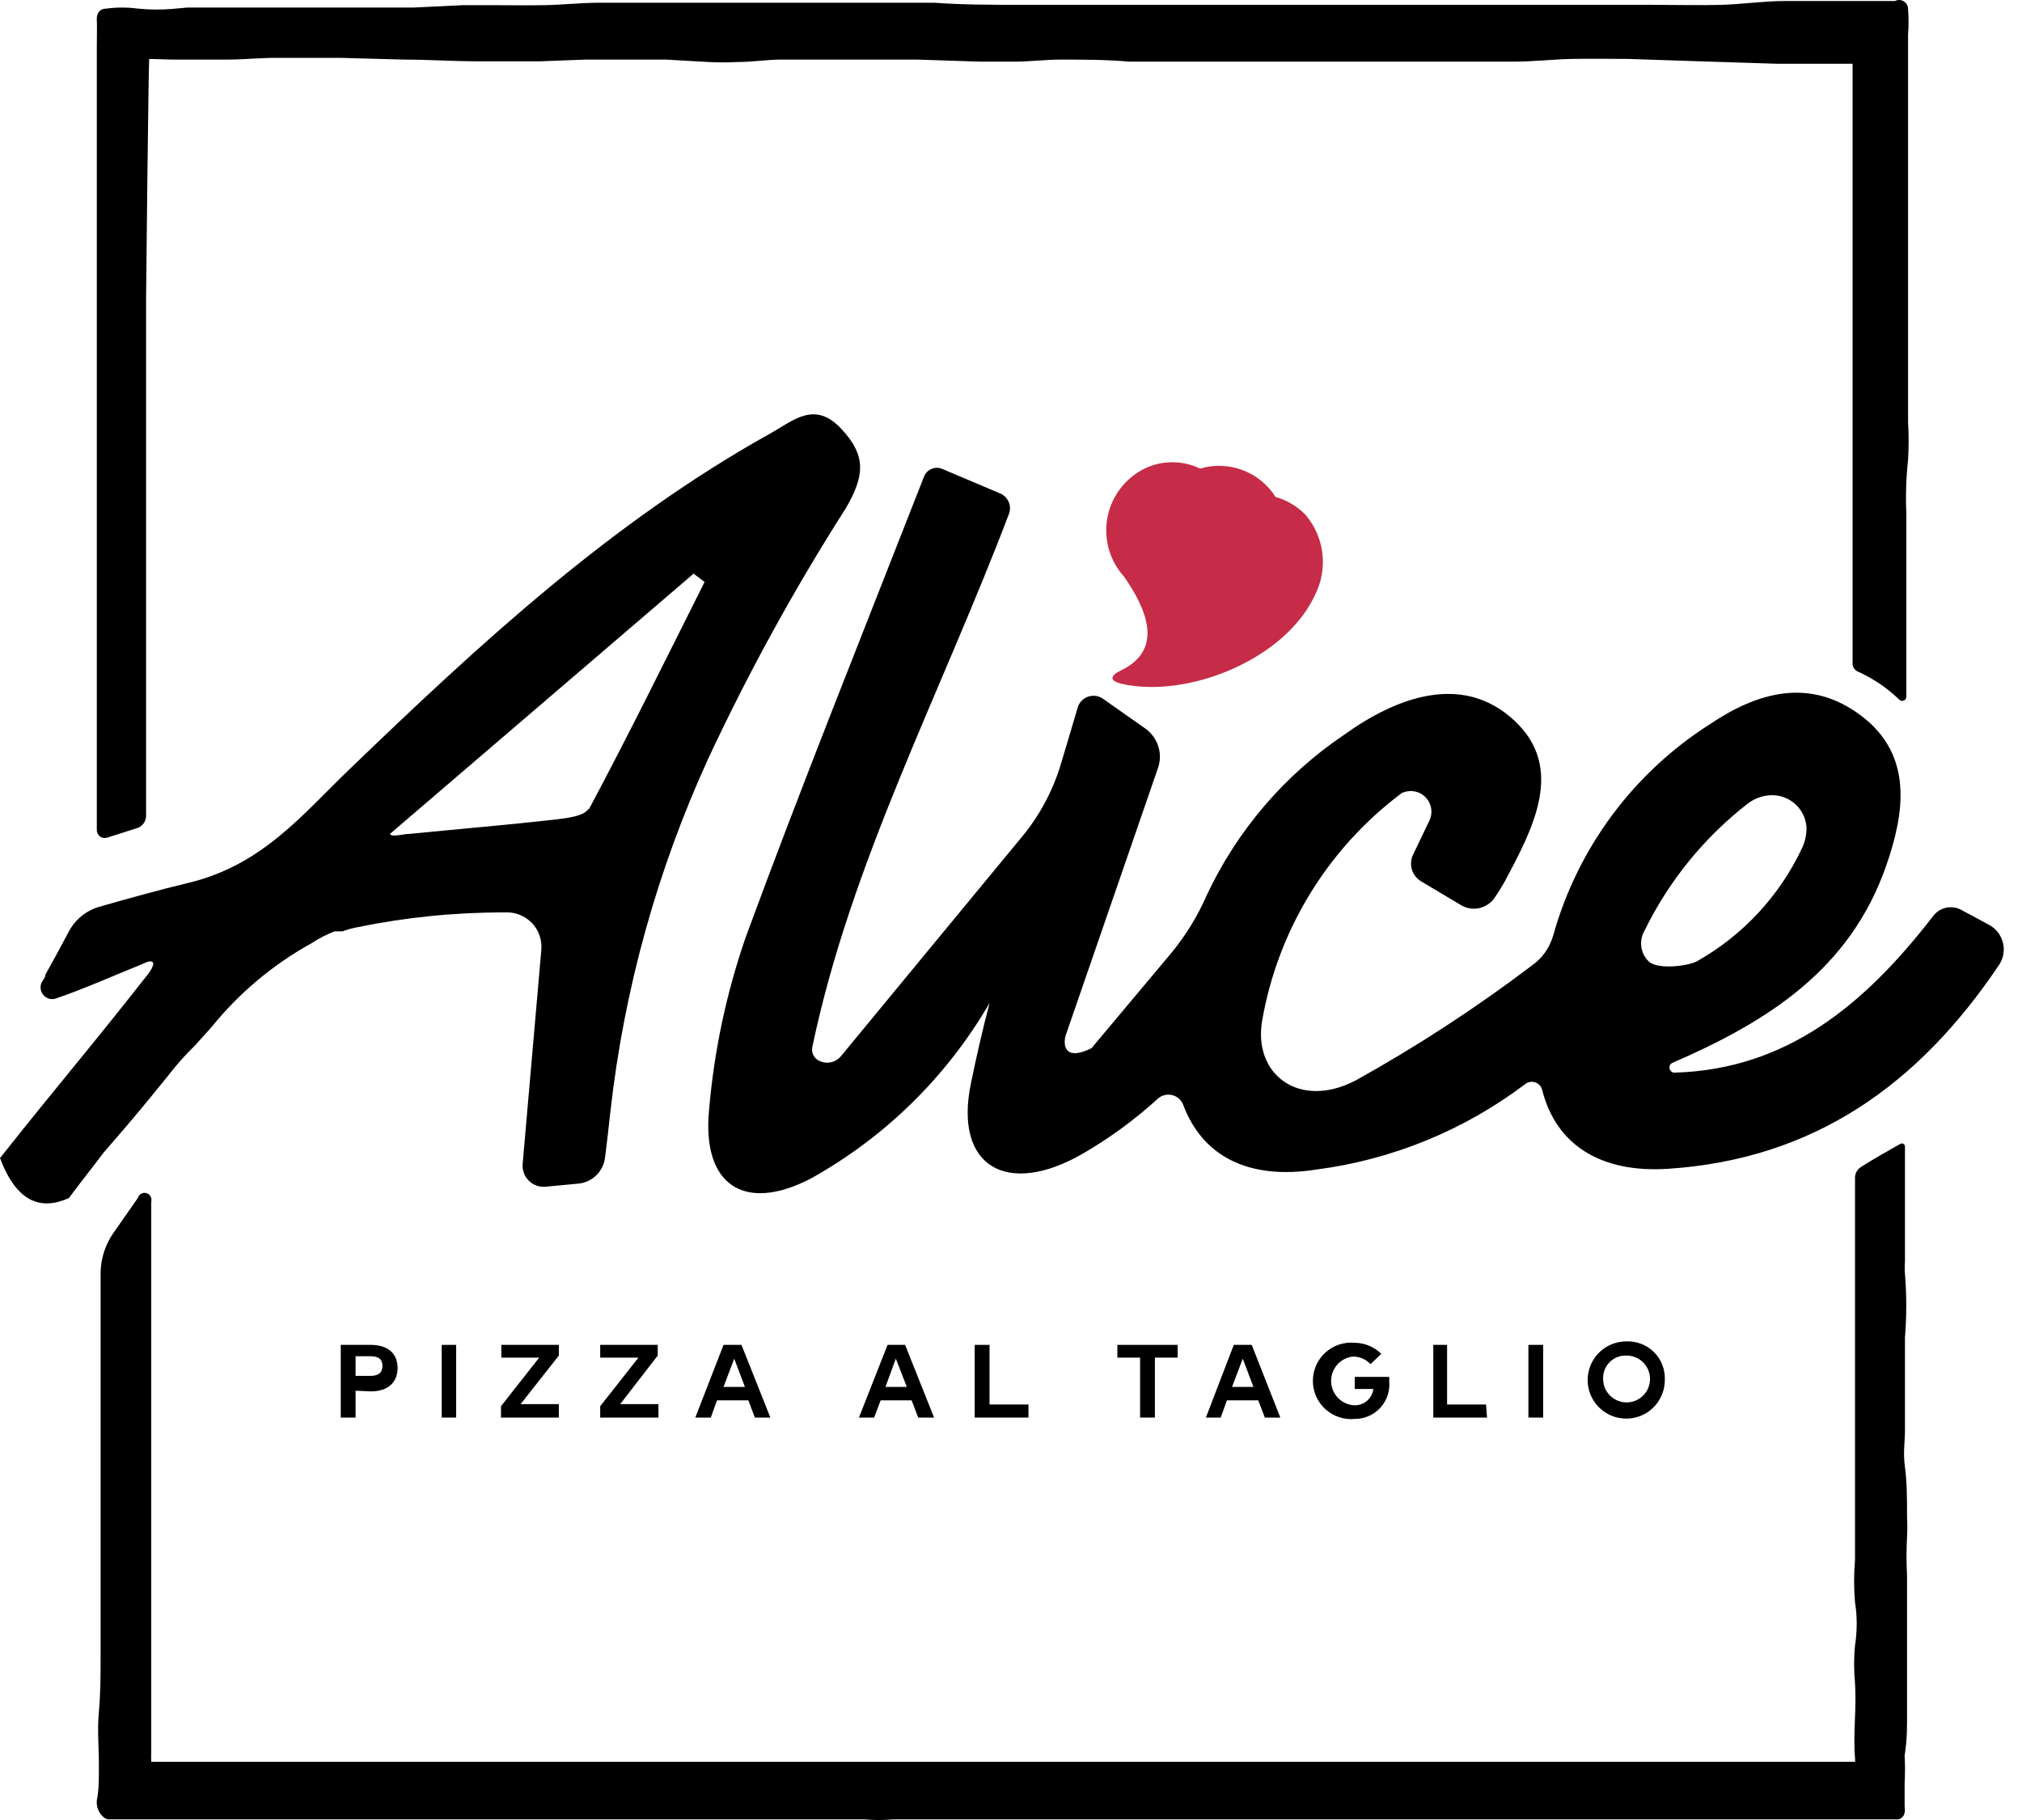 <svg width="60" height="54" viewBox="0 0 60 54" fill="none" xmlns="http://www.w3.org/2000/svg">
<path d="M56.589 50.781V50.127C56.589 49.789 56.589 49.442 56.589 49.104C56.589 48.767 56.589 48.337 56.589 47.949V46.753C56.568 46.368 56.568 45.982 56.589 45.597C56.599 45.403 56.599 45.209 56.589 45.015C56.589 44.514 56.589 43.992 56.527 43.532C56.466 43.072 56.527 42.806 56.527 42.449C56.527 42.091 56.527 41.978 56.527 41.733C56.527 41.487 56.527 41.058 56.527 40.711C56.527 40.363 56.527 40.015 56.527 39.688C56.578 39.059 56.578 38.426 56.527 37.797C56.517 37.678 56.517 37.558 56.527 37.439C56.527 37.285 56.527 37.132 56.527 36.979V36.284V35.435C56.527 35.057 56.527 34.341 56.527 34.024C56.528 34.007 56.524 33.99 56.516 33.975C56.508 33.96 56.496 33.947 56.481 33.939C56.466 33.93 56.449 33.926 56.432 33.927C56.415 33.927 56.398 33.933 56.384 33.942C56.108 34.096 55.515 34.433 55.218 34.627C55.164 34.662 55.119 34.711 55.089 34.768C55.058 34.825 55.043 34.89 55.045 34.955C55.045 35.098 55.045 35.251 55.045 35.404C55.045 35.824 55.045 36.233 55.045 36.652C55.045 37.071 55.045 37.449 55.045 37.848C55.045 38.247 55.045 38.431 55.045 38.717C55.045 39.003 55.045 39.167 55.045 39.392C55.045 39.934 55.045 40.486 55.045 41.027C55.045 41.365 55.045 41.702 55.045 42.05C55.045 42.397 55.045 43.072 55.045 43.512C55.045 43.952 55.045 44.534 55.045 44.902C55.045 45.27 55.045 45.822 55.045 46.282C55.009 46.701 55.009 47.122 55.045 47.54C55.112 47.963 55.112 48.395 55.045 48.818C55.009 49.192 55.009 49.569 55.045 49.943C55.096 50.679 54.983 51.415 55.045 52.161C55.049 52.199 55.049 52.236 55.045 52.274H54.963H53.44C53.041 52.274 52.632 52.274 52.223 52.274H47.96H46.17C45.925 52.274 45.68 52.274 45.445 52.274H43.114H41.314H40.292C39.873 52.274 39.453 52.274 39.034 52.274C38.615 52.274 38.4 52.274 38.084 52.274H37C36.437 52.274 35.865 52.274 35.292 52.274C34.393 52.274 33.503 52.274 32.603 52.274C32.236 52.274 31.867 52.274 31.51 52.274C31.152 52.274 30.722 52.274 30.334 52.274C29.495 52.274 28.647 52.274 27.798 52.274H26.316C25.764 52.274 25.212 52.274 24.66 52.274H22.492H20.764H18.72H17.196C16.481 52.274 15.775 52.274 15.059 52.274H12.115C11.532 52.274 10.95 52.274 10.367 52.274H8.946C8.608 52.274 8.271 52.274 7.923 52.274C7.576 52.274 6.993 52.274 6.523 52.274H4.866H4.488C4.483 52.182 4.483 52.09 4.488 51.998C4.488 51.619 4.488 51.241 4.488 50.873C4.488 50.505 4.488 50.249 4.488 49.943C4.488 49.37 4.488 48.797 4.488 48.235C4.488 47.213 4.488 41.856 4.488 40.803C4.488 40.209 4.488 39.617 4.488 39.024C4.488 38.431 4.488 37.889 4.488 37.316C4.488 36.744 4.488 36.171 4.488 35.65C4.502 35.597 4.494 35.541 4.466 35.494C4.438 35.447 4.393 35.413 4.34 35.399C4.287 35.386 4.231 35.394 4.184 35.422C4.137 35.449 4.103 35.495 4.089 35.547L3.374 36.57C3.13 36.915 2.995 37.324 2.985 37.746C2.985 37.93 2.985 38.114 2.985 38.236V39.095C2.985 39.351 2.985 39.606 2.985 39.862C2.985 40.117 2.985 40.24 2.985 40.424C2.985 40.782 2.985 41.13 2.985 41.447V47.489C2.985 47.714 2.985 47.939 2.985 48.174C2.985 48.409 2.985 48.818 2.985 49.145C2.985 49.697 2.985 50.239 2.934 50.791C2.883 51.343 2.934 51.813 2.934 52.366V52.488C2.934 52.805 2.934 53.112 2.873 53.419C2.864 53.513 2.878 53.607 2.913 53.694C2.949 53.782 3.005 53.859 3.077 53.92C3.122 53.96 3.18 53.982 3.241 53.981H3.619H4.641H5.746H6.676C7.075 53.981 7.473 53.981 7.862 53.981C8.608 53.981 9.344 53.981 10.081 53.981C10.541 53.981 10.99 53.981 11.45 53.981H13.005H14.824H16.01H17.595H19.895H22.175C23.014 53.981 23.852 53.981 24.69 53.981C25.007 53.981 25.324 53.981 25.641 53.981C25.927 54.007 26.214 54.007 26.5 53.981H26.939H29.414H32.859H34.106H35.262H36.652H38.932C39.678 53.981 40.414 53.981 41.161 53.981H41.836C42.234 53.981 42.623 53.981 43.022 53.981H44.903H48.45H51.926C52.509 53.981 53.082 53.981 53.664 53.981C54.523 53.981 55.382 53.981 56.241 53.981C56.273 53.987 56.305 53.986 56.337 53.979C56.368 53.971 56.397 53.958 56.423 53.939C56.449 53.919 56.471 53.895 56.487 53.867C56.503 53.839 56.513 53.809 56.517 53.776C56.528 53.719 56.528 53.66 56.517 53.603C56.517 53.378 56.517 53.143 56.517 52.907C56.532 52.635 56.532 52.362 56.517 52.09C56.599 51.589 56.589 51.149 56.589 50.781Z" fill="black"/>
<path d="M56.619 12.524C56.619 12.248 56.619 11.972 56.619 11.695C56.619 11.419 56.619 11.225 56.619 10.98C56.619 10.571 56.619 10.152 56.619 9.743C56.619 9.078 56.619 1.686 56.619 1.022C56.639 0.773 56.639 0.524 56.619 0.275C56.621 0.229 56.61 0.183 56.589 0.142C56.567 0.101 56.535 0.066 56.495 0.041C56.456 0.016 56.411 0.002 56.364 0C56.318 -0.002 56.272 0.009 56.23 0.03H56.077H55.566H54.707C54.124 0.03 53.542 0.03 52.959 0.03C52.376 0.03 51.712 0.122 51.119 0.143C50.526 0.163 49.687 0.143 48.972 0.143C48.481 0.143 47.949 0.143 47.489 0.143C46.763 0.143 46.027 0.143 45.301 0.143C44.575 0.143 43.829 0.143 43.103 0.143H42.122C41.927 0.143 41.743 0.143 41.549 0.143H39.709H37.766H35.855H33.871C33.063 0.143 32.266 0.143 31.458 0.143C31.06 0.143 30.651 0.143 30.252 0.143C29.413 0.143 28.565 0.143 27.727 0.081C27.103 0.081 26.479 0.081 25.866 0.081C25.253 0.081 24.915 0.081 24.434 0.081H23.013H21.991C21.398 0.081 20.815 0.081 20.222 0.081C19.629 0.081 19.118 0.081 18.576 0.081C18.321 0.081 18.065 0.081 17.799 0.081C17.258 0.081 16.705 0.143 16.163 0.153C15.622 0.163 15.141 0.153 14.558 0.153H13.751L12.268 0.224C11.931 0.224 11.583 0.224 11.246 0.224C10.694 0.224 10.142 0.224 9.6 0.224C9.324 0.224 9.048 0.224 8.772 0.224H6.584H5.561L5.112 0.265C4.771 0.292 4.429 0.289 4.089 0.255C3.78 0.214 3.468 0.214 3.159 0.255C2.954 0.255 2.862 0.398 2.873 0.592C2.883 0.787 2.873 1.124 2.873 1.39C2.873 1.656 2.873 1.656 2.873 1.789C2.873 2.31 2.873 9.099 2.873 9.62C2.873 9.947 2.873 10.274 2.873 10.591C2.873 10.908 2.873 11.419 2.873 11.828C2.873 12.391 2.873 12.963 2.873 13.525C2.873 14.088 2.873 14.486 2.873 14.967C2.873 15.448 2.873 15.908 2.873 16.388C2.873 16.869 2.873 17.206 2.873 17.615C2.873 18.024 2.873 18.3 2.873 18.637C2.873 18.975 2.873 19.568 2.873 20.038C2.873 20.191 2.873 22.359 2.873 24.628C2.872 24.666 2.881 24.702 2.898 24.735C2.914 24.768 2.939 24.797 2.969 24.819C2.999 24.841 3.033 24.856 3.07 24.861C3.106 24.867 3.144 24.865 3.179 24.853L4.048 24.577C4.129 24.555 4.201 24.508 4.253 24.441C4.304 24.375 4.333 24.293 4.335 24.209C4.335 21.786 4.335 19.445 4.335 19.098C4.335 18.75 4.335 18.402 4.335 18.075C4.335 17.748 4.335 17.39 4.335 17.053C4.335 16.409 4.335 15.775 4.335 15.131C4.335 14.926 4.335 14.711 4.335 14.507C4.335 14.303 4.335 13.842 4.335 13.485C4.335 13.127 4.335 12.789 4.335 12.462C4.335 11.828 4.335 11.194 4.335 10.561C4.335 9.927 4.335 9.405 4.335 8.833C4.335 8.557 4.406 2.034 4.427 1.748L5.112 1.768H6.747C7.269 1.768 7.77 1.707 8.332 1.717H9.354C9.61 1.717 9.866 1.717 10.111 1.717L11.982 1.768C12.718 1.768 13.454 1.819 14.19 1.819C14.926 1.819 15.407 1.819 16.02 1.819L17.38 1.768H18.505C18.852 1.768 19.415 1.768 19.762 1.768L21.03 1.84C21.309 1.855 21.589 1.855 21.868 1.84C22.288 1.84 22.697 1.778 23.116 1.768C23.719 1.768 24.332 1.768 24.936 1.768H25.702H26.019H27.215L29.076 1.829H30.099C30.559 1.829 31.019 1.768 31.468 1.768C32.143 1.768 32.808 1.768 33.513 1.829C33.81 1.829 34.106 1.829 34.403 1.829H39.361C39.78 1.829 40.2 1.829 40.619 1.829H41.917H43.4H44.33C44.535 1.829 44.729 1.829 44.923 1.829C45.506 1.829 46.089 1.758 46.671 1.748C47.254 1.737 47.755 1.748 48.297 1.748L50.434 1.819L52.714 1.891C53.358 1.891 54.002 1.891 54.636 1.891H54.973C54.973 2.106 54.973 9.047 54.973 9.252V10.888C54.973 11.174 54.973 11.46 54.973 11.747C54.973 12.033 54.973 12.411 54.973 12.769C54.973 13.301 54.973 13.842 54.973 14.374C54.973 14.906 54.973 15.171 54.973 15.56C54.973 16.173 54.973 16.787 54.973 17.4C54.973 18.014 54.973 18.648 54.973 19.282C54.973 19.394 54.973 19.588 54.973 19.721C54.979 19.762 54.994 19.8 55.017 19.834C55.04 19.867 55.07 19.895 55.106 19.915C55.568 20.12 55.99 20.403 56.353 20.754C56.37 20.773 56.393 20.787 56.418 20.793C56.444 20.799 56.47 20.796 56.494 20.786C56.518 20.776 56.538 20.758 56.551 20.736C56.565 20.713 56.57 20.688 56.568 20.662C56.568 20.283 56.568 19.905 56.568 19.527V16.695C56.568 16.214 56.568 15.734 56.568 15.253C56.544 14.718 56.561 14.181 56.619 13.648C56.642 13.274 56.642 12.898 56.619 12.524Z" fill="black"/>
<path d="M10.551 41.263V42.06H10.111V39.903H11.001C11.522 39.903 11.798 40.169 11.798 40.588C11.798 41.007 11.522 41.283 11.001 41.283L10.551 41.263ZM10.551 40.24V40.823H10.991C11.226 40.823 11.348 40.731 11.348 40.526C11.348 40.322 11.226 40.24 10.991 40.24H10.551Z" fill="black"/>
<path d="M13.536 42.06H13.107V39.903H13.536V42.06Z" fill="black"/>
<path d="M16.583 40.22L15.448 41.661H16.583V42.06H14.866V41.723L16 40.281H14.876V39.903H16.583V40.22Z" fill="black"/>
<path d="M19.517 40.22L18.403 41.661H19.538V42.06H17.81V41.723L18.945 40.281H17.81V39.903H19.517V40.22Z" fill="black"/>
<path d="M22.86 42.06H22.4L22.206 41.549H21.276L21.092 42.06H20.632L21.47 39.903H22.002L22.86 42.06ZM21.47 41.15H22.104L21.787 40.312L21.47 41.15Z" fill="black"/>
<path d="M27.717 42.06H27.247L27.052 41.549H26.132L25.938 42.06H25.488L26.337 39.903H26.858L27.717 42.06ZM26.275 41.15H26.909L26.582 40.312L26.275 41.15Z" fill="black"/>
<path d="M30.518 42.06H28.923V39.903H29.363V41.672H30.518V42.06Z" fill="black"/>
<path d="M34.945 40.281H34.27V42.06H33.831V40.281H33.156V39.903H34.945V40.281Z" fill="black"/>
<path d="M37.992 42.06H37.532L37.337 41.549H36.407L36.223 42.06H35.783L36.611 39.903H37.143L37.992 42.06ZM36.56 41.15H37.194L36.877 40.312L36.56 41.15Z" fill="black"/>
<path d="M40.987 40.168L40.67 40.475C40.602 40.403 40.52 40.345 40.428 40.306C40.337 40.268 40.238 40.248 40.139 40.25C39.962 40.271 39.8 40.356 39.682 40.489C39.564 40.622 39.499 40.793 39.499 40.971C39.499 41.148 39.564 41.32 39.682 41.453C39.8 41.586 39.962 41.67 40.139 41.692C40.284 41.709 40.43 41.668 40.545 41.578C40.66 41.488 40.734 41.356 40.752 41.211H40.2V40.853H41.222C41.227 40.894 41.227 40.935 41.222 40.976C41.237 41.118 41.221 41.263 41.176 41.399C41.131 41.535 41.058 41.66 40.962 41.766C40.865 41.872 40.748 41.956 40.616 42.014C40.485 42.072 40.343 42.101 40.2 42.1C40.043 42.115 39.884 42.097 39.734 42.047C39.584 41.998 39.446 41.917 39.329 41.81C39.212 41.704 39.118 41.574 39.054 41.43C38.991 41.285 38.958 41.129 38.958 40.971C38.958 40.813 38.991 40.656 39.054 40.512C39.118 40.367 39.212 40.237 39.329 40.131C39.446 40.025 39.584 39.944 39.734 39.894C39.884 39.844 40.043 39.826 40.2 39.841C40.495 39.844 40.777 39.961 40.987 40.168Z" fill="black"/>
<path d="M44.126 42.06H42.531V39.903H42.94V41.672H44.095L44.126 42.06Z" fill="black"/>
<path d="M45.792 42.06H45.353V39.903H45.792V42.06Z" fill="black"/>
<path d="M49.401 40.925C49.405 41.152 49.342 41.376 49.218 41.567C49.095 41.758 48.918 41.908 48.709 41.998C48.5 42.087 48.269 42.113 48.046 42.071C47.822 42.029 47.616 41.922 47.454 41.763C47.292 41.603 47.181 41.399 47.135 41.177C47.089 40.954 47.111 40.723 47.197 40.512C47.282 40.302 47.429 40.122 47.618 39.995C47.807 39.868 48.029 39.801 48.256 39.8C48.407 39.793 48.557 39.818 48.698 39.871C48.839 39.925 48.967 40.007 49.074 40.113C49.182 40.218 49.266 40.345 49.323 40.485C49.379 40.625 49.406 40.775 49.401 40.925ZM47.571 40.925C47.573 41.063 47.616 41.196 47.694 41.31C47.772 41.423 47.882 41.51 48.01 41.561C48.138 41.612 48.278 41.623 48.412 41.595C48.547 41.566 48.669 41.498 48.765 41.399C48.861 41.3 48.925 41.176 48.95 41.041C48.975 40.905 48.959 40.766 48.905 40.639C48.85 40.513 48.76 40.406 48.644 40.331C48.529 40.257 48.394 40.218 48.256 40.22C48.164 40.217 48.072 40.233 47.986 40.268C47.9 40.302 47.822 40.355 47.758 40.421C47.693 40.487 47.643 40.566 47.611 40.653C47.579 40.74 47.566 40.833 47.571 40.925Z" fill="black"/>
<path d="M59.022 27.44L58.204 27C58.069 26.925 57.911 26.901 57.76 26.93C57.608 26.96 57.472 27.043 57.376 27.164C55.331 29.812 53.02 31.734 49.677 31.826C49.645 31.823 49.614 31.809 49.59 31.788C49.565 31.766 49.548 31.737 49.541 31.705C49.535 31.673 49.538 31.64 49.551 31.61C49.565 31.58 49.587 31.556 49.616 31.54C52.428 30.323 54.902 28.779 55.975 25.671C56.517 24.117 56.773 22.41 55.239 21.244C53.705 20.079 52.141 20.539 50.72 21.5C48.459 22.944 46.81 25.172 46.089 27.757C45.984 28.122 45.757 28.44 45.445 28.656C43.786 29.913 42.04 31.051 40.22 32.061C38.544 32.93 37.153 31.867 37.46 30.241C37.934 27.58 39.394 25.196 41.549 23.565C41.581 23.535 41.62 23.514 41.662 23.504C41.776 23.464 41.898 23.459 42.015 23.489C42.132 23.519 42.237 23.583 42.318 23.672C42.398 23.762 42.451 23.873 42.469 23.992C42.487 24.111 42.469 24.233 42.418 24.342L41.928 25.364C41.863 25.503 41.853 25.66 41.898 25.805C41.944 25.951 42.042 26.074 42.173 26.152L43.339 26.847C43.504 26.951 43.705 26.986 43.896 26.944C44.087 26.901 44.254 26.786 44.361 26.622C44.463 26.468 44.555 26.325 44.637 26.182C45.475 24.608 46.467 22.788 44.923 21.367C43.379 19.946 41.416 20.702 39.893 21.796C38.122 22.987 36.709 24.638 35.804 26.571C35.54 27.173 35.196 27.737 34.781 28.247L32.389 31.1C31.663 31.458 31.54 31.1 31.612 30.752L34.372 22.757C34.436 22.552 34.434 22.332 34.366 22.129C34.298 21.925 34.168 21.748 33.994 21.622L32.716 20.723C32.652 20.681 32.58 20.655 32.505 20.647C32.429 20.638 32.353 20.647 32.282 20.673C32.211 20.698 32.146 20.74 32.094 20.795C32.041 20.85 32.002 20.916 31.98 20.989C31.806 21.571 31.642 22.144 31.469 22.706C31.23 23.488 30.837 24.215 30.313 24.843C28.627 26.888 26.091 29.955 24.956 31.335C24.874 31.435 24.758 31.502 24.63 31.523C24.502 31.544 24.371 31.517 24.261 31.448C24.197 31.405 24.148 31.344 24.12 31.273C24.093 31.201 24.088 31.123 24.108 31.049C25.253 25.589 27.901 20.61 29.945 15.233C29.982 15.122 29.977 15.002 29.932 14.895C29.887 14.788 29.805 14.701 29.7 14.65L27.962 13.914C27.912 13.892 27.858 13.881 27.803 13.88C27.748 13.88 27.694 13.891 27.643 13.912C27.593 13.933 27.547 13.963 27.509 14.002C27.47 14.041 27.44 14.088 27.42 14.139C25.58 18.842 23.77 23.34 22.124 27.818C21.553 29.471 21.189 31.188 21.041 32.93C20.826 35.138 22.063 35.997 24.046 34.975C26.257 33.749 28.094 31.947 29.363 29.761C29.158 30.548 28.974 31.345 28.811 32.143C28.299 34.617 29.884 35.517 32.113 34.239C32.916 33.776 33.667 33.227 34.352 32.603C34.408 32.551 34.476 32.514 34.55 32.494C34.624 32.474 34.701 32.473 34.776 32.49C34.85 32.507 34.92 32.542 34.978 32.592C35.035 32.642 35.08 32.705 35.108 32.777C35.671 34.279 37.01 35.026 39.075 34.699C41.322 34.405 43.454 33.531 45.261 32.163C45.302 32.131 45.351 32.11 45.403 32.101C45.455 32.093 45.508 32.097 45.558 32.115C45.608 32.132 45.652 32.161 45.688 32.2C45.723 32.239 45.749 32.286 45.762 32.337C46.17 33.973 47.51 34.811 49.504 34.678C53.828 34.392 56.926 32.184 59.308 28.646C59.376 28.55 59.422 28.441 59.444 28.326C59.466 28.211 59.464 28.093 59.437 27.979C59.409 27.864 59.358 27.758 59.287 27.665C59.215 27.572 59.125 27.495 59.022 27.44ZM48.798 27.614C49.519 26.138 50.568 24.848 51.865 23.841C52.052 23.699 52.275 23.614 52.509 23.596C52.776 23.576 53.039 23.661 53.244 23.833C53.448 24.005 53.577 24.25 53.603 24.516C53.614 24.742 53.569 24.966 53.47 25.17C52.804 26.584 51.714 27.756 50.352 28.523C50.045 28.677 49.166 28.769 48.921 28.523C48.805 28.41 48.729 28.262 48.705 28.101C48.681 27.941 48.71 27.777 48.788 27.634L48.798 27.614Z" fill="black"/>
<path d="M24.987 12.748C24.179 11.858 23.545 12.482 22.84 12.871C18.147 15.488 14.242 19.097 10.408 22.788C8.987 24.148 7.801 25.661 5.603 26.192C4.713 26.407 3.824 26.652 2.934 26.908C2.745 26.964 2.57 27.057 2.417 27.182C2.264 27.306 2.138 27.46 2.045 27.634C1.82 28.063 1.585 28.493 1.35 28.912C1.35 28.994 1.278 29.075 1.237 29.147C1.208 29.208 1.197 29.276 1.207 29.343C1.216 29.411 1.245 29.474 1.289 29.525C1.334 29.576 1.392 29.613 1.457 29.631C1.523 29.649 1.592 29.648 1.656 29.627C2.546 29.321 3.353 28.953 4.222 28.605C4.519 28.452 4.672 28.503 4.417 28.871C2.638 31.14 1.748 32.153 0 34.361C0.501 35.69 1.227 35.915 2.045 35.547C2.382 35.087 2.74 34.647 3.067 34.208C4.09 33.022 4.09 33.022 4.979 31.928C5.226 31.605 5.496 31.301 5.787 31.018L6.267 30.486C7.09 29.465 8.104 28.614 9.253 27.981C9.464 27.841 9.69 27.725 9.927 27.634H10.05H10.162C10.305 27.58 10.452 27.539 10.602 27.511C12.045 27.215 13.515 27.068 14.988 27.072C15.136 27.063 15.283 27.087 15.421 27.142C15.558 27.196 15.682 27.279 15.784 27.386C15.886 27.493 15.964 27.621 16.012 27.761C16.059 27.901 16.077 28.049 16.062 28.196C15.877 30.312 15.694 32.398 15.509 34.535C15.502 34.626 15.514 34.718 15.546 34.805C15.577 34.891 15.628 34.969 15.693 35.033C15.758 35.098 15.837 35.147 15.924 35.178C16.011 35.208 16.103 35.219 16.195 35.21L17.166 35.118C17.364 35.098 17.551 35.012 17.694 34.872C17.837 34.733 17.928 34.549 17.953 34.351C18.014 33.88 18.065 33.41 18.116 32.95C18.524 29.343 19.501 25.823 21.01 22.522C22.208 19.954 23.574 17.467 25.099 15.079C25.651 14.128 25.713 13.535 24.987 12.748ZM17.462 23.994C17.35 24.209 16.849 24.27 16.522 24.311C15.07 24.475 13.608 24.597 12.156 24.741C11.962 24.741 11.614 24.853 11.573 24.741L20.581 17.021L20.908 17.267C19.763 19.547 18.648 21.817 17.462 24.035V23.994Z" fill="black"/>
<path d="M38.738 15.273C38.492 15.023 38.186 14.839 37.848 14.742C37.617 14.377 37.273 14.098 36.869 13.947C36.465 13.796 36.023 13.78 35.609 13.903C35.353 13.779 35.071 13.715 34.786 13.715C34.501 13.715 34.22 13.779 33.963 13.903C33.681 14.043 33.434 14.247 33.243 14.498C33.052 14.749 32.921 15.041 32.862 15.351C32.803 15.661 32.816 15.98 32.9 16.284C32.985 16.588 33.139 16.869 33.35 17.103C34.066 18.126 34.515 19.291 33.258 19.894C32.92 20.058 32.941 20.201 33.258 20.283C35.231 20.743 38.135 19.567 39.014 17.666C39.211 17.285 39.29 16.854 39.241 16.427C39.192 16.001 39.017 15.599 38.738 15.273Z" fill="#C62C47"/>
</svg>
